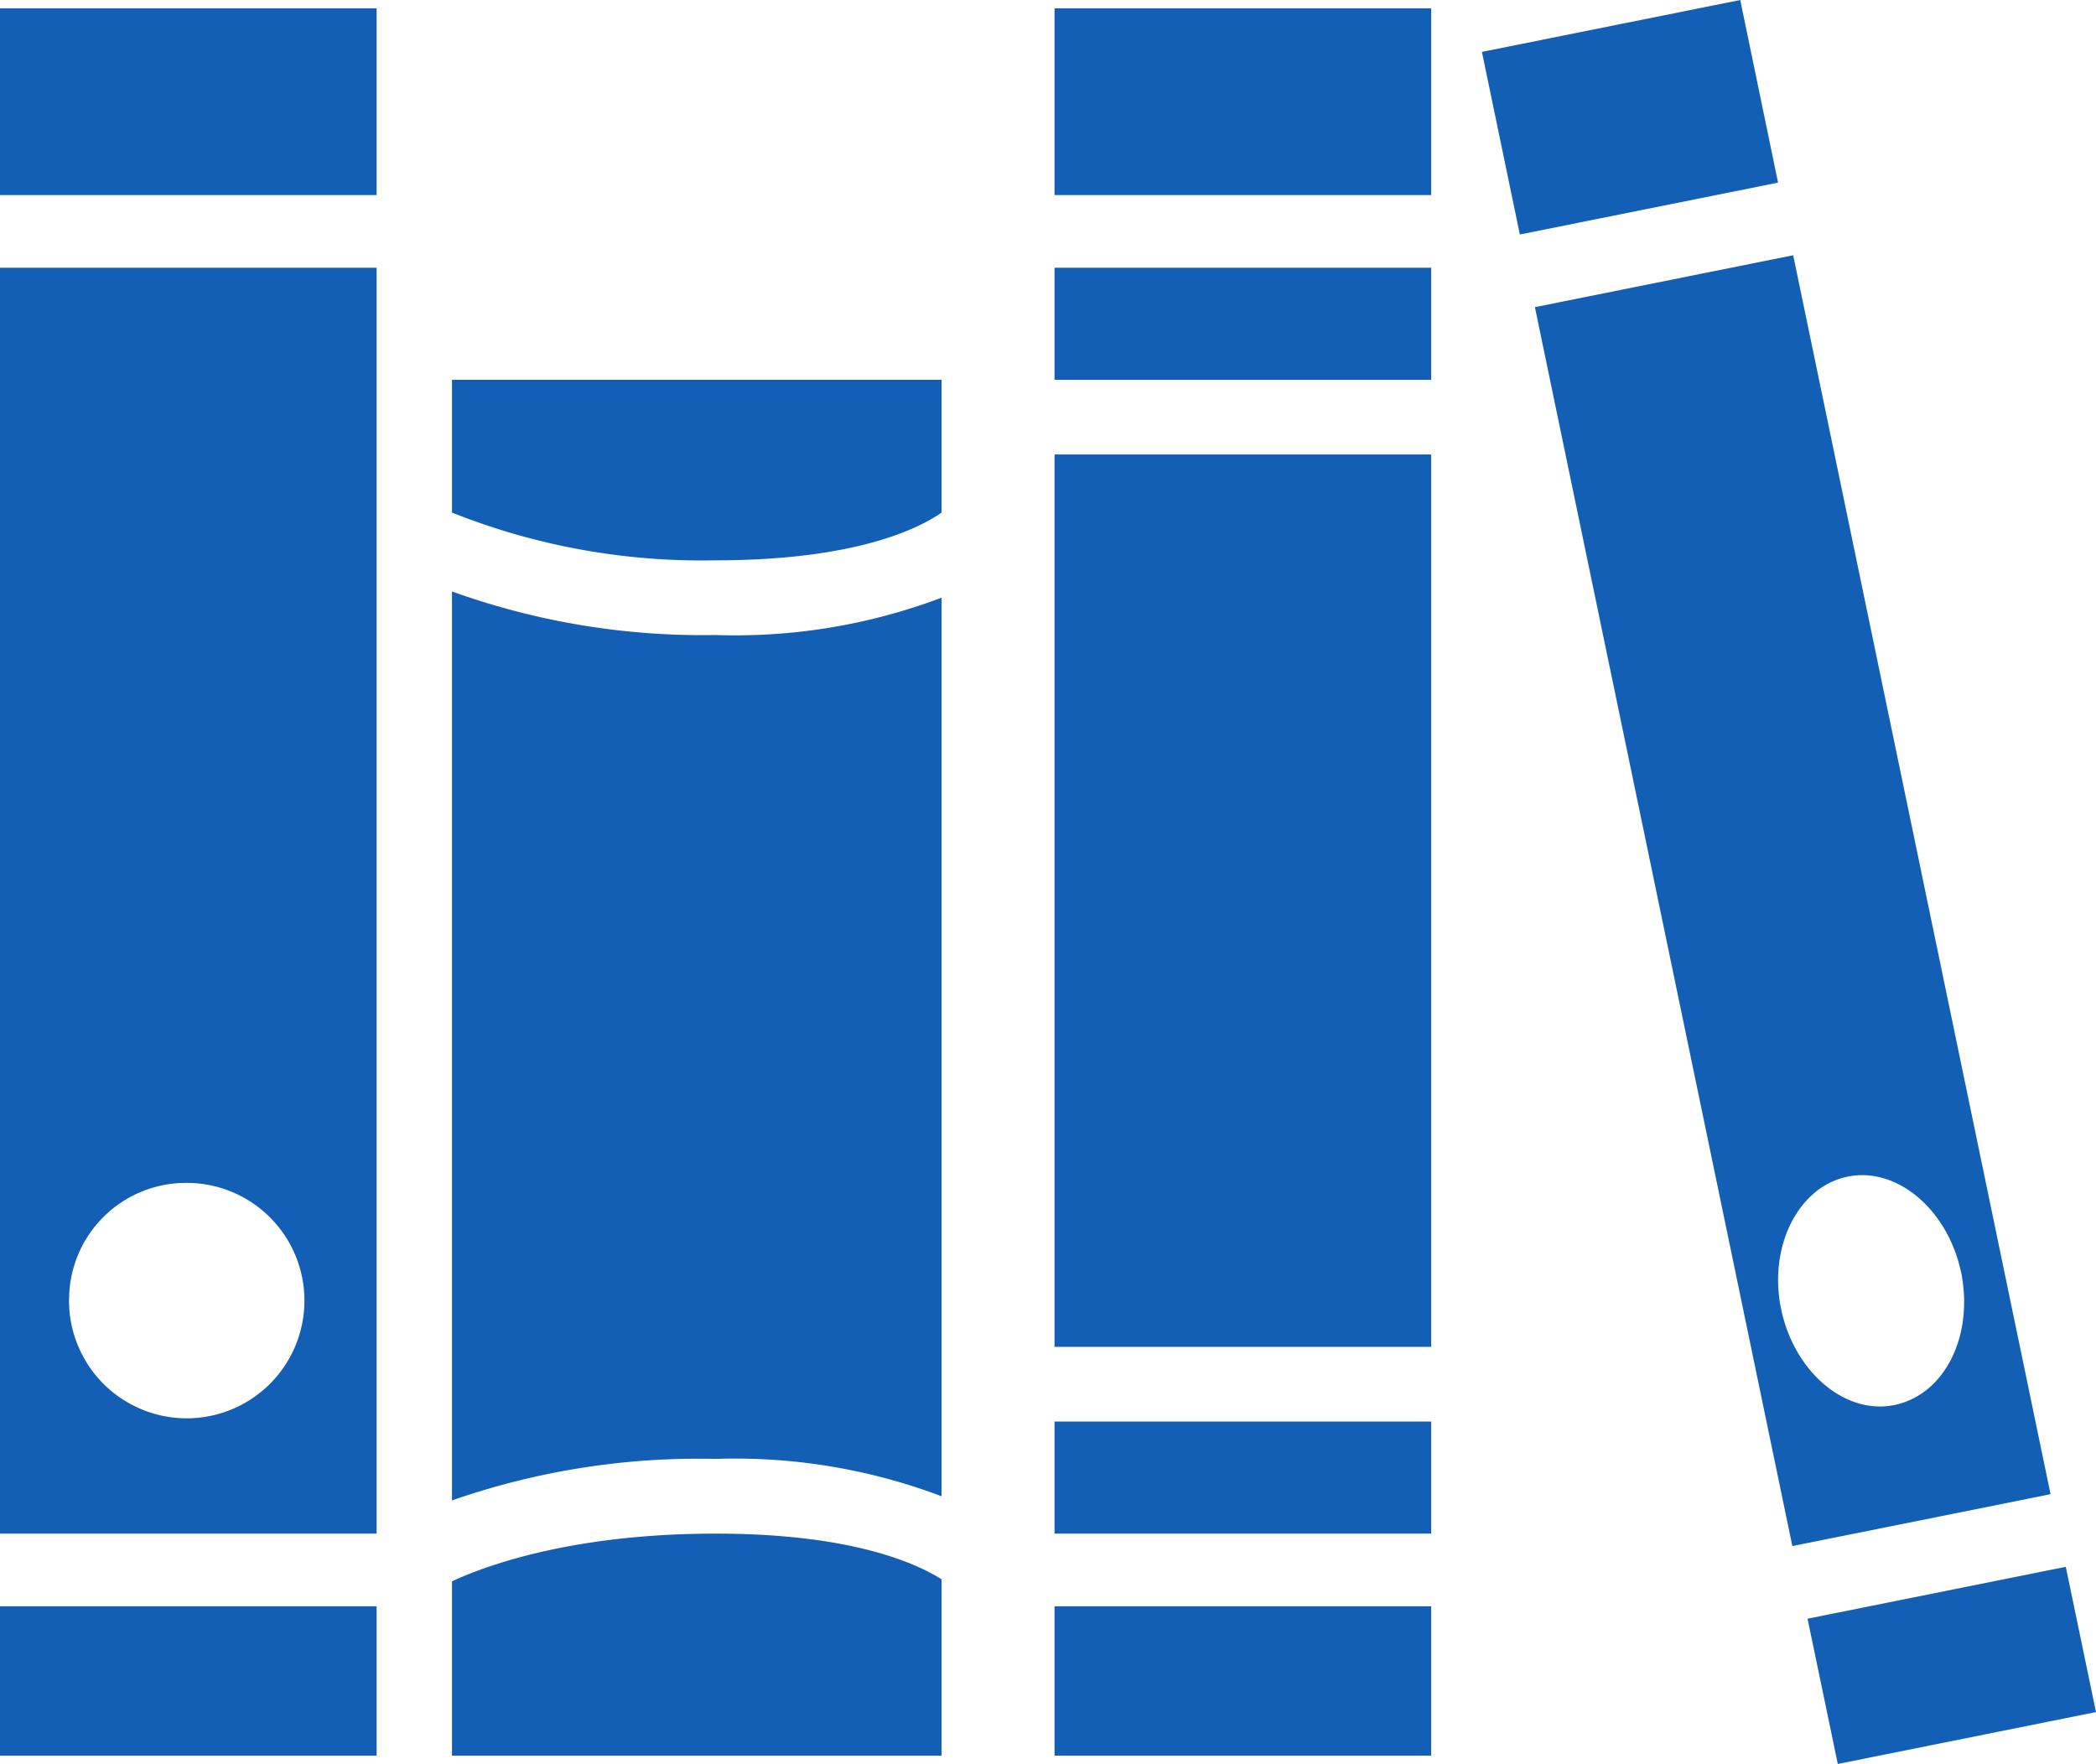 <svg xmlns="http://www.w3.org/2000/svg" width="101" height="85" viewBox="0 0 101 85">
  <defs>
    <style>
      .cls-1 {
        fill: #145fb6;
        fill-rule: evenodd;
      }
    </style>
  </defs>
  <path id="icon_ai02.svg" class="cls-1" d="M780,11622.4h18.148v9H780v-9Zm0,12.5h18.148v61H780v-61Zm3.326,49.7A5.672,5.672,0,1,0,789,11679a5.63,5.63,0,0,0-5.671,5.6h0Zm-3.326,22h18.148v-7.2H780v7.2Zm21.779-8.4v8.4h23.592v-8.5c-0.962-.6-3.955-2.2-10.886-2.2-6.574,0-10.772,1.4-12.706,2.3h0Zm0-51.5a32.513,32.513,0,0,0,12.706,2.3c6.886,0,9.888-1.6,10.886-2.3v-6.4H801.779v6.4Zm0,3.8v43.8a36.1,36.1,0,0,1,12.706-2,28.145,28.145,0,0,1,10.886,1.8v-43.3a28.145,28.145,0,0,1-10.886,1.8,35.647,35.647,0,0,1-12.706-2.1h0Zm62.078-28.5-12.448,2.5,1.828,8.8,12.442-2.5Zm14.953,72-12.442,2.5-12.406-59.7,12.446-2.5Zm-4.314-10.7c-0.634-3-3.084-5.1-5.475-4.6s-3.823,3.4-3.19,6.4,3.079,5.1,5.469,4.6,3.823-3.3,3.2-6.4h0Zm5.048,14.2L867.1,11700l1.458,7,12.442-2.5Zm-48.729-66.1h18.148v-9H830.815v9Zm0,75.2h18.148v-7.2H830.815v7.2Zm0-19.7h18.148v-43H830.815v43Zm0,9h18.148v-5.4H830.815v5.4Zm0-55.6h18.148v-5.4H830.815v5.4Zm0,0" transform="translate(-780 -11622)"/>
</svg>
